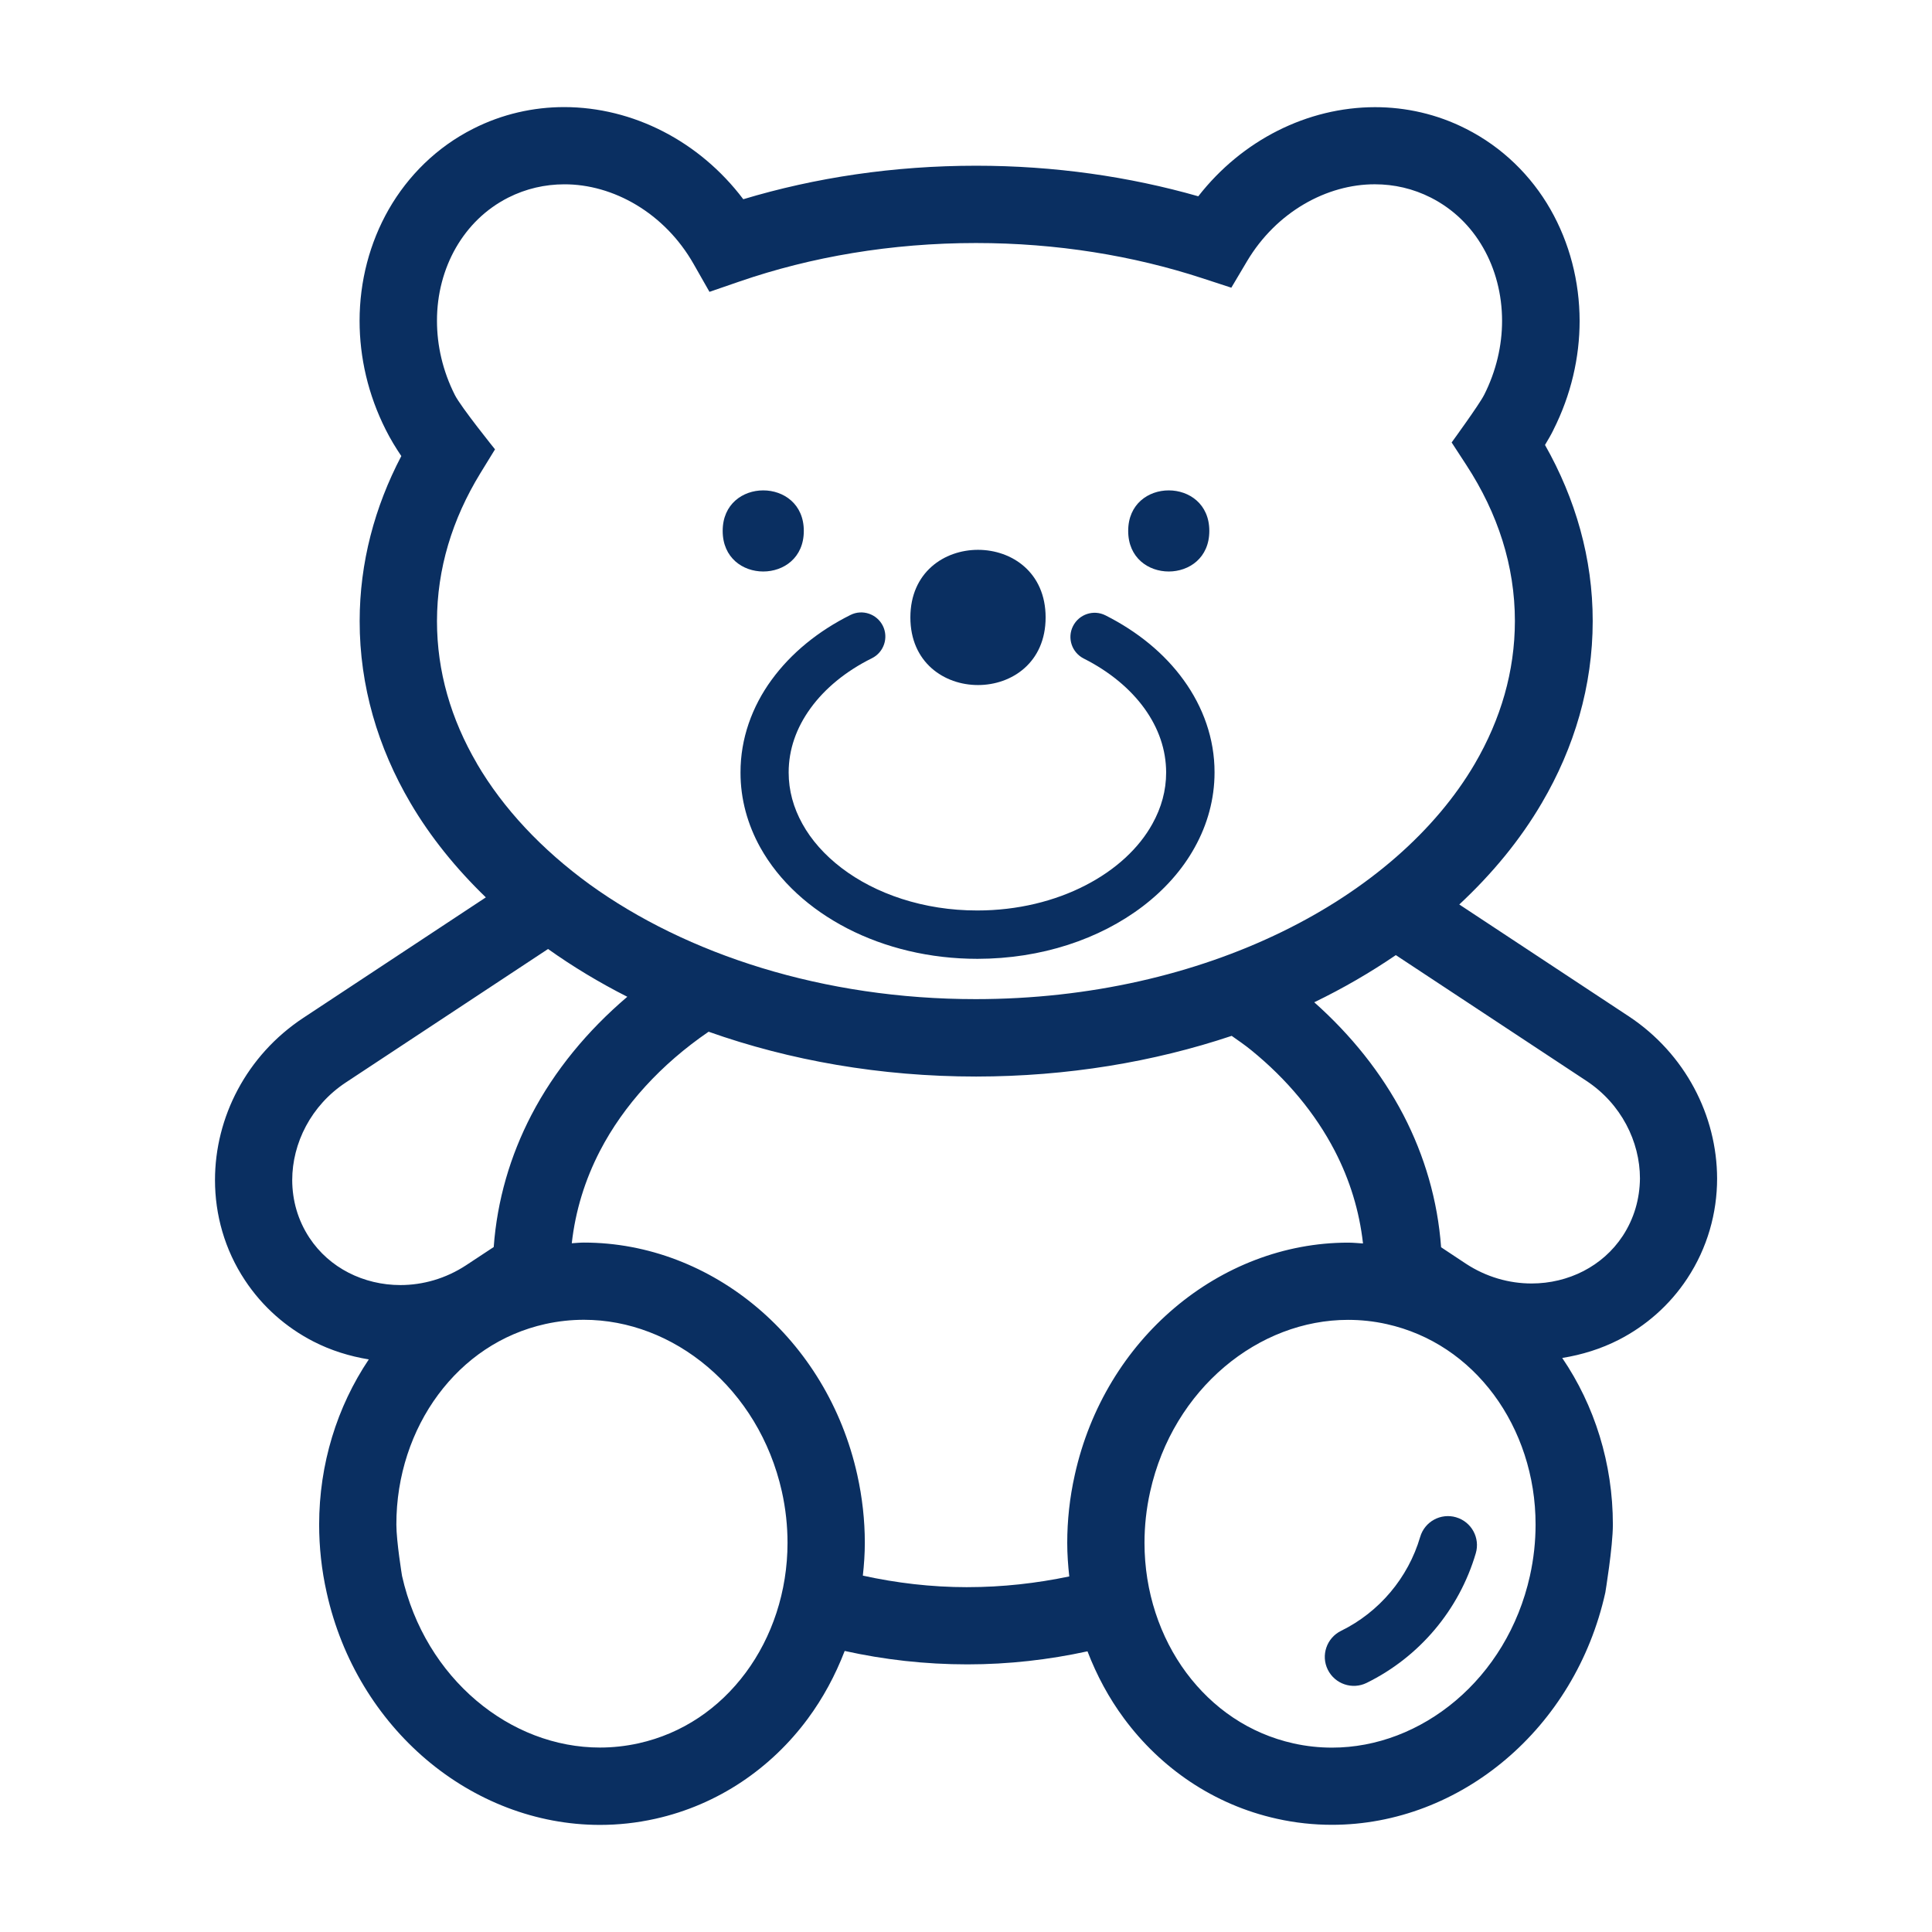 <?xml version="1.0" encoding="UTF-8"?>
<svg width="100pt" height="100pt" version="1.1" viewBox="0 0 100 100" xmlns="http://www.w3.org/2000/svg">
 <g fill="#0a2f61">
  <path d="m39.938 35.188c-1.012 1.387-1.613 3.039-1.609 4.797-0.004 1.383 0.371 2.703 1.02 3.875 0.98 1.762 2.57 3.195 4.516 4.199 1.945 1 4.258 1.57 6.731 1.57 3.301-0.004 6.312-1.012 8.551-2.715 1.117-0.852 2.047-1.883 2.695-3.059 0.652-1.172 1.023-2.492 1.023-3.875 0.004-1.746-0.594-3.391-1.594-4.773-1-1.387-2.398-2.523-4.051-3.356-0.617-0.312-1.367-0.062-1.68 0.555s-0.062 1.367 0.555 1.68c1.336 0.672 2.414 1.574 3.144 2.586 0.73 1.016 1.117 2.129 1.121 3.309 0 0.938-0.246 1.824-0.711 2.66-0.691 1.254-1.895 2.379-3.473 3.188-1.57 0.809-3.5 1.297-5.59 1.297-2.785 0.004-5.285-0.867-7.031-2.203-0.875-0.668-1.562-1.445-2.023-2.281-0.465-0.836-0.711-1.727-0.711-2.66 0-1.188 0.395-2.309 1.133-3.324 0.738-1.02 1.828-1.922 3.18-2.59 0.617-0.309 0.867-1.059 0.562-1.676-0.309-0.617-1.059-0.871-1.676-0.562-1.66 0.828-3.07 1.969-4.082 3.359z"/>
  <path d="m62.594 27.48c0 2.801-4.199 2.801-4.199 0 0-2.797 4.199-2.797 4.199 0"/>
  <path d="m54.121 31.957c0 4.668-7 4.668-7 0 0-4.664 7-4.664 7 0"/>
  <path d="m41.605 27.48c0 2.801-4.199 2.801-4.199 0 0-2.797 4.199-2.797 4.199 0"/>
  <path d="m75.371 78.535c-0.797-0.234-1.629 0.219-1.863 1.016-0.621 2.117-2.121 3.894-4.098 4.863-0.742 0.367-1.051 1.266-0.684 2.008 0.367 0.742 1.266 1.051 2.012 0.684 2.731-1.344 4.785-3.777 5.648-6.707 0.234-0.793-0.219-1.629-1.016-1.863z"/>
  <path d="m84.305 52.605-8.773-5.789c1.703-1.586 3.156-3.344 4.277-5.262 1.676-2.852 2.629-6.051 2.629-9.406 0.004-3.246-0.895-6.34-2.469-9.117 0.152-0.258 0.309-0.516 0.441-0.789l-0.004 0.004c0.914-1.812 1.355-3.75 1.355-5.637-0.004-2.047-0.52-4.039-1.512-5.777-0.992-1.734-2.481-3.211-4.367-4.164-1.496-0.762-3.113-1.121-4.711-1.121-3.496 0.004-6.879 1.703-9.148 4.613-3.574-1.02-7.445-1.582-11.5-1.582-4.262 0-8.324 0.613-12.051 1.734-2.269-3.004-5.711-4.766-9.27-4.769-1.594 0-3.211 0.359-4.711 1.121-1.887 0.953-3.371 2.434-4.367 4.168-0.992 1.734-1.512 3.731-1.512 5.777 0 1.887 0.438 3.82 1.355 5.637 0.242 0.48 0.516 0.934 0.805 1.359-1.379 2.629-2.156 5.519-2.156 8.543-0.004 3.356 0.949 6.555 2.625 9.406 1.039 1.773 2.367 3.406 3.906 4.894l-9.449 6.238c-2.938 1.941-4.57 5.144-4.57 8.395 0 1.781 0.496 3.594 1.547 5.18 0.914 1.387 2.152 2.457 3.543 3.172 0.902 0.465 1.875 0.766 2.871 0.93-1.645 2.449-2.57 5.418-2.57 8.551 0 1.16 0.125 2.344 0.391 3.523 0.781 3.519 2.656 6.516 5.16 8.641 2.504 2.121 5.66 3.379 8.984 3.379 0.949 0 1.906-0.102 2.863-0.316 3.269-0.727 6.012-2.633 7.894-5.18 0.789-1.066 1.426-2.25 1.91-3.508 2.027 0.449 4.152 0.695 6.352 0.695 2.144 0 4.227-0.242 6.215-0.676 0.48 1.25 1.113 2.426 1.898 3.484 1.887 2.547 4.621 4.453 7.894 5.18 0.957 0.215 1.918 0.316 2.863 0.316 3.328 0 6.484-1.258 8.988-3.379 2.508-2.121 4.379-5.121 5.16-8.641 0 0 0.391-2.363 0.391-3.523 0-3.16-0.945-6.16-2.621-8.621 1.016-0.164 2.004-0.469 2.922-0.938 1.395-0.715 2.633-1.785 3.547-3.172 1.047-1.586 1.547-3.394 1.547-5.18-0.008-3.246-1.637-6.449-4.574-8.395zm-59.613-13.074c-1.352-2.309-2.074-4.781-2.074-7.383 0.004-2.703 0.785-5.269 2.246-7.656l0.758-1.234s-1.766-2.191-2.078-2.812c-0.633-1.254-0.926-2.57-0.926-3.836-0.004-1.375 0.348-2.688 0.98-3.789 0.637-1.102 1.539-1.996 2.703-2.59 0.93-0.469 1.906-0.688 2.902-0.691 2.535-0.008 5.195 1.48 6.699 4.125l0.82 1.441 1.566-0.539c3.684-1.27 7.836-1.988 12.23-1.988 4.184 0 8.145 0.656 11.695 1.816l1.52 0.496 0.816-1.375c1.52-2.551 4.129-3.981 6.613-3.977 0.996 0 1.977 0.223 2.902 0.691 1.164 0.594 2.07 1.484 2.703 2.59 0.633 1.102 0.98 2.414 0.98 3.789 0 1.266-0.297 2.582-0.93 3.836l-0.004 0.004c-0.234 0.473-1.676 2.453-1.676 2.453l0.766 1.176c1.629 2.5 2.508 5.215 2.508 8.07-0.004 2.602-0.727 5.074-2.074 7.383-2.023 3.457-5.504 6.519-9.988 8.703-4.481 2.184-9.941 3.481-15.848 3.481-7.867 0.004-14.961-2.312-19.98-5.938-2.488-1.809-4.481-3.938-5.832-6.246zm-8.68 24.531c-0.598-0.91-0.883-1.93-0.887-2.977 0-1.91 0.973-3.867 2.773-5.055l10.469-6.91c1.273 0.906 2.644 1.734 4.102 2.473-2.055 1.75-3.762 3.809-4.965 6.121-1.094 2.106-1.773 4.414-1.949 6.832l-1.422 0.938c-1.062 0.699-2.25 1.031-3.41 1.031-0.945 0-1.871-0.223-2.684-0.641-0.805-0.414-1.504-1.02-2.027-1.812zm22.586 22.516c-1.367 1.84-3.266 3.148-5.547 3.656-0.672 0.148-1.34 0.219-1.996 0.219-2.309 0-4.562-0.875-6.402-2.434-1.84-1.559-3.246-3.785-3.844-6.453 0 0-0.293-1.785-0.293-2.656-0.004-2.523 0.801-4.887 2.164-6.723 1.367-1.84 3.266-3.148 5.547-3.656 0.672-0.148 1.336-0.219 1.996-0.219 2.309 0 4.562 0.875 6.402 2.434s3.246 3.785 3.844 6.453c0.199 0.895 0.293 1.785 0.293 2.656 0 2.523-0.801 4.887-2.164 6.723zm11.473-4.426c-1.883 0-3.688-0.219-5.41-0.598 0.062-0.562 0.102-1.129 0.102-1.699 0-1.16-0.129-2.34-0.391-3.519-0.781-3.519-2.652-6.519-5.16-8.641-2.504-2.121-5.66-3.379-8.988-3.379-0.211 0-0.422 0.023-0.629 0.035 0.188-1.676 0.68-3.277 1.461-4.785 1.227-2.363 3.164-4.481 5.621-6.164 4.199 1.488 8.891 2.32 13.848 2.32 4.711-0.004 9.188-0.754 13.227-2.106 0.344 0.242 0.691 0.48 1.012 0.742 1.852 1.504 3.32 3.277 4.324 5.211 0.781 1.508 1.273 3.113 1.461 4.793-0.258-0.016-0.516-0.043-0.77-0.043-3.324 0-6.484 1.258-8.988 3.379-2.508 2.121-4.379 5.117-5.16 8.641-0.266 1.184-0.391 2.363-0.391 3.523 0 0.586 0.043 1.164 0.105 1.734-1.68 0.352-3.445 0.555-5.273 0.555zm25.277 5.871c-1.844 1.559-4.098 2.434-6.402 2.434-0.66 0-1.328-0.07-1.996-0.219-2.281-0.508-4.18-1.82-5.547-3.656-1.363-1.836-2.164-4.199-2.164-6.723 0-0.871 0.094-1.762 0.293-2.652 0.594-2.672 2.004-4.898 3.844-6.457 1.844-1.559 4.094-2.434 6.402-2.434 0.66 0 1.328 0.07 1.996 0.219 2.277 0.508 4.18 1.816 5.547 3.656 1.359 1.836 2.164 4.199 2.16 6.723 0 0.871-0.094 1.762-0.293 2.656-0.594 2.668-2 4.898-3.84 6.453zm8.641-24.047c-0.523 0.793-1.223 1.398-2.031 1.816-0.812 0.418-1.734 0.641-2.684 0.641-1.16 0-2.348-0.332-3.41-1.031l-1.273-0.844c-0.176-2.422-0.855-4.734-1.949-6.844-1.141-2.188-2.719-4.148-4.617-5.836 1.496-0.723 2.906-1.543 4.223-2.441l9.863 6.508c1.801 1.188 2.773 3.144 2.773 5.055-0.012 1.047-0.297 2.066-0.895 2.977z"/>
 </g>
</svg>
